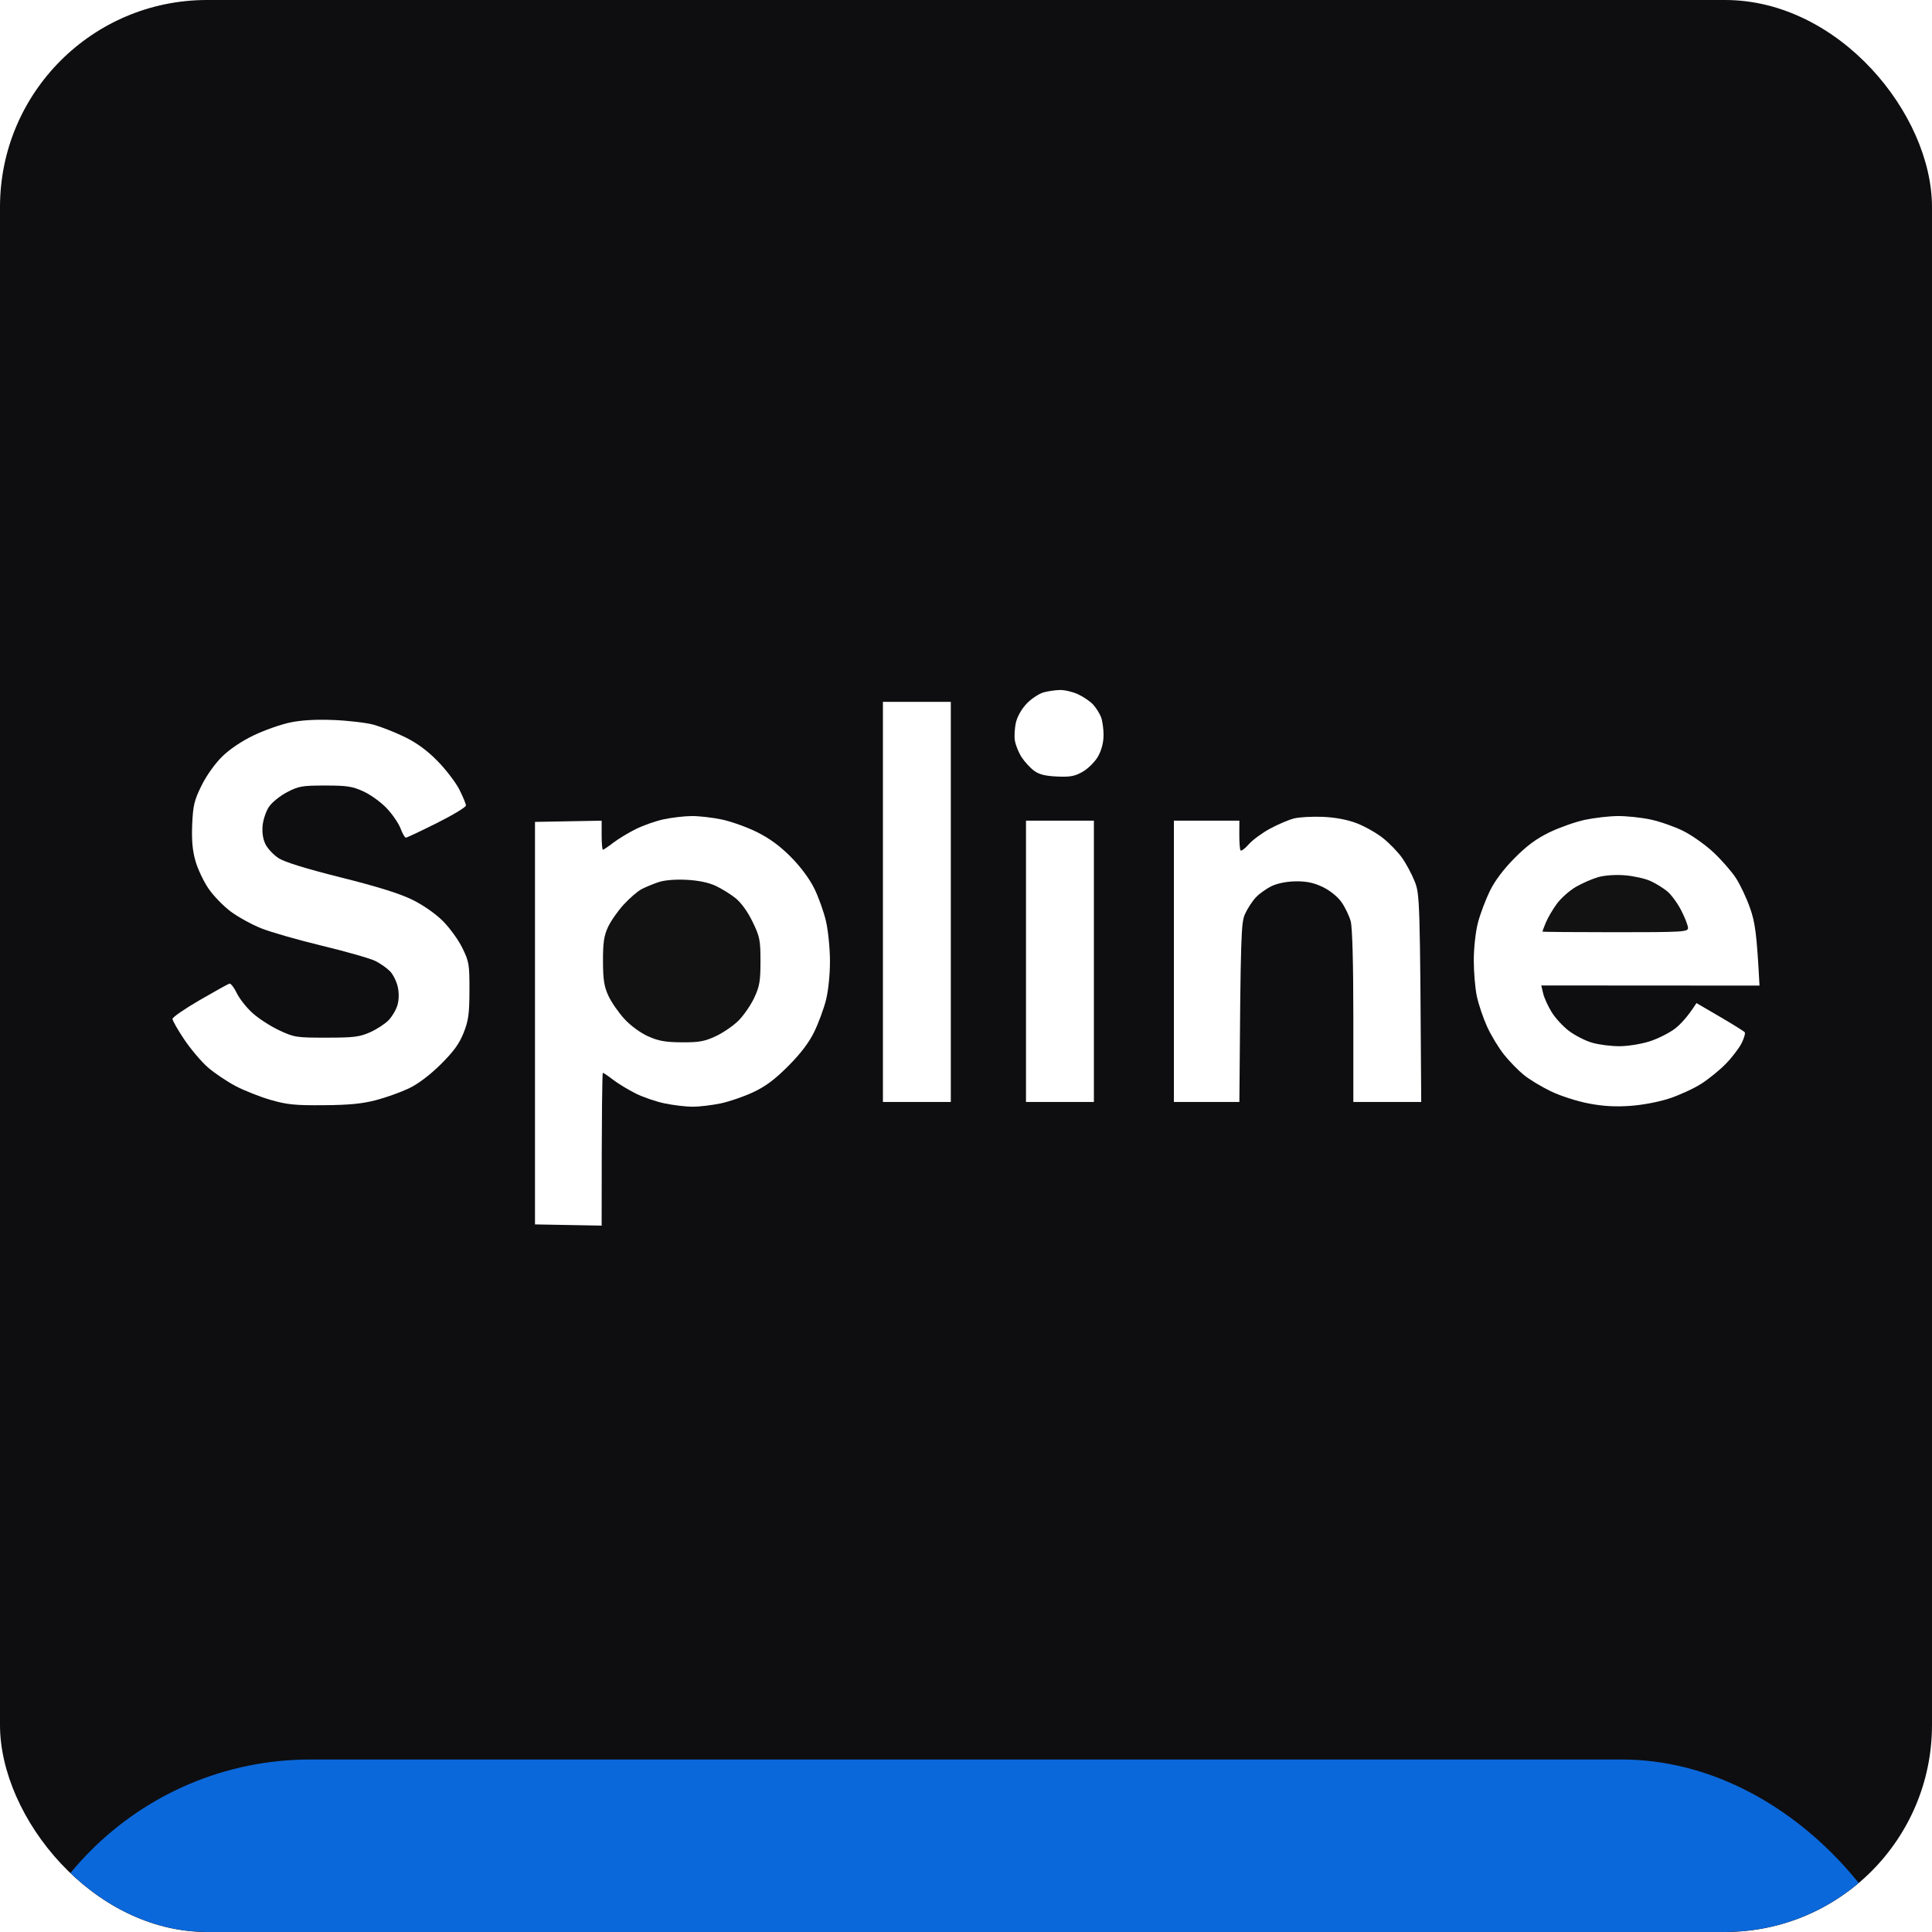 <svg width="56" height="56" viewBox="0 0 56 56" fill="none" xmlns="http://www.w3.org/2000/svg">
<g clip-path="url(#clip0_221_2274)">
<rect width="56" height="56" rx="6" fill="#0E0E10"/>
<g filter="url(#filter0_f_221_2274)">
<rect y="51" width="56" height="18" rx="9" fill="#0B68DB"/>
</g>
<path d="M29.774 20.379C29.909 20.243 30.123 20.104 30.249 20.069C30.375 20.034 30.588 20.003 30.723 20C30.858 19.997 31.096 20.053 31.25 20.125C31.405 20.197 31.6 20.33 31.685 20.422C31.769 20.515 31.872 20.677 31.913 20.783C31.954 20.889 31.988 21.127 31.987 21.31C31.986 21.524 31.929 21.744 31.829 21.922C31.743 22.076 31.546 22.274 31.391 22.364C31.159 22.499 31.028 22.525 30.641 22.508C30.298 22.493 30.118 22.448 29.973 22.34C29.864 22.26 29.703 22.085 29.616 21.954C29.529 21.822 29.44 21.603 29.417 21.468C29.395 21.333 29.411 21.088 29.452 20.924C29.497 20.747 29.628 20.525 29.774 20.379Z" fill="white"/>
<path d="M25.592 31.941V26.142V20.344H27.56V31.941H25.592Z" fill="white"/>
<path d="M7.354 21.314C7.663 21.166 8.137 20.999 8.408 20.942C8.738 20.873 9.154 20.849 9.673 20.87C10.098 20.887 10.621 20.949 10.833 21.007C11.045 21.066 11.448 21.224 11.729 21.361C12.077 21.53 12.378 21.75 12.678 22.055C12.92 22.3 13.204 22.672 13.312 22.88C13.419 23.09 13.505 23.3 13.505 23.348C13.504 23.397 13.124 23.626 12.66 23.858C12.196 24.09 11.793 24.28 11.764 24.28C11.735 24.281 11.666 24.162 11.612 24.017C11.557 23.871 11.38 23.61 11.217 23.436C11.056 23.263 10.753 23.041 10.544 22.944C10.216 22.793 10.065 22.769 9.427 22.769C8.758 22.769 8.655 22.787 8.32 22.962C8.117 23.068 7.882 23.258 7.797 23.384C7.712 23.509 7.629 23.755 7.612 23.928C7.593 24.133 7.622 24.325 7.696 24.473C7.759 24.599 7.929 24.779 8.074 24.874C8.248 24.987 8.866 25.179 9.884 25.434C10.952 25.702 11.593 25.902 11.957 26.082C12.271 26.238 12.629 26.487 12.84 26.7C13.036 26.896 13.289 27.246 13.402 27.478C13.595 27.871 13.609 27.953 13.607 28.708C13.605 29.391 13.579 29.581 13.438 29.938C13.312 30.255 13.148 30.481 12.772 30.853C12.456 31.165 12.119 31.42 11.852 31.547C11.62 31.657 11.193 31.811 10.903 31.887C10.509 31.991 10.127 32.029 9.392 32.035C8.556 32.042 8.323 32.019 7.846 31.882C7.537 31.793 7.078 31.611 6.827 31.479C6.576 31.346 6.215 31.103 6.026 30.939C5.838 30.775 5.529 30.411 5.341 30.131C5.153 29.85 4.999 29.582 5 29.533C5 29.485 5.355 29.24 5.788 28.989C6.222 28.738 6.609 28.522 6.649 28.511C6.688 28.499 6.785 28.622 6.862 28.784C6.939 28.945 7.144 29.206 7.319 29.363C7.493 29.521 7.841 29.746 8.092 29.864C8.528 30.068 8.59 30.078 9.462 30.077C10.254 30.077 10.422 30.056 10.727 29.921C10.921 29.834 11.163 29.676 11.266 29.569C11.368 29.462 11.484 29.265 11.522 29.129C11.565 28.977 11.568 28.776 11.529 28.602C11.495 28.448 11.395 28.247 11.308 28.156C11.221 28.065 11.03 27.931 10.886 27.857C10.741 27.784 10.045 27.584 9.339 27.414C8.634 27.244 7.835 27.015 7.565 26.905C7.294 26.797 6.898 26.578 6.686 26.42C6.474 26.262 6.183 25.962 6.04 25.751C5.898 25.541 5.727 25.179 5.663 24.947C5.578 24.647 5.552 24.344 5.571 23.893C5.595 23.344 5.631 23.196 5.842 22.769C5.983 22.483 6.233 22.131 6.439 21.93C6.655 21.717 7.008 21.48 7.354 21.314Z" fill="white"/>
<path d="M18.424 24.034C18.636 23.928 19 23.799 19.232 23.749C19.464 23.699 19.828 23.656 20.04 23.654C20.252 23.651 20.648 23.696 20.919 23.753C21.189 23.809 21.647 23.973 21.938 24.117C22.3 24.296 22.608 24.521 22.922 24.838C23.207 25.125 23.464 25.471 23.604 25.756C23.727 26.006 23.88 26.434 23.942 26.704C24.005 26.975 24.057 27.497 24.057 27.864C24.057 28.256 24.009 28.72 23.941 28.989C23.877 29.24 23.726 29.651 23.604 29.902C23.455 30.212 23.214 30.531 22.854 30.893C22.464 31.286 22.194 31.488 21.832 31.658C21.562 31.785 21.135 31.932 20.883 31.984C20.632 32.036 20.268 32.079 20.075 32.079C19.882 32.079 19.518 32.035 19.267 31.983C19.015 31.931 18.636 31.801 18.424 31.694C18.211 31.588 17.918 31.41 17.773 31.299C17.629 31.188 17.494 31.097 17.475 31.097C17.456 31.097 17.439 32.094 17.439 35.525L15.507 35.49V23.823L17.439 23.788V24.209C17.439 24.441 17.456 24.631 17.475 24.631C17.494 24.631 17.629 24.54 17.773 24.429C17.918 24.318 18.211 24.14 18.424 24.034Z" fill="white"/>
<path d="M36.81 24.02C37.038 23.897 37.351 23.763 37.505 23.724C37.66 23.684 38.04 23.664 38.349 23.677C38.717 23.694 39.057 23.759 39.333 23.865C39.565 23.955 39.905 24.148 40.088 24.294C40.272 24.441 40.519 24.695 40.636 24.86C40.754 25.024 40.919 25.332 41.004 25.545C41.153 25.919 41.159 26.03 41.195 31.941H39.227L39.227 29.463C39.227 27.915 39.198 26.88 39.151 26.704C39.109 26.55 38.991 26.302 38.888 26.155C38.776 25.995 38.558 25.817 38.349 25.715C38.092 25.59 37.884 25.544 37.576 25.546C37.318 25.547 37.045 25.598 36.873 25.678C36.718 25.749 36.507 25.899 36.402 26.01C36.298 26.122 36.156 26.339 36.087 26.494C35.975 26.744 35.959 27.053 35.924 31.941H34.026V23.788H35.924L35.922 24.192C35.921 24.414 35.937 24.62 35.957 24.649C35.978 24.677 36.085 24.599 36.195 24.473C36.306 24.347 36.583 24.143 36.81 24.02Z" fill="white"/>
<path d="M44.92 24.121C45.21 23.982 45.669 23.821 45.94 23.763C46.21 23.706 46.637 23.656 46.888 23.654C47.14 23.651 47.567 23.696 47.837 23.753C48.108 23.81 48.534 23.959 48.786 24.084C49.038 24.209 49.433 24.488 49.665 24.706C49.897 24.923 50.189 25.256 50.313 25.446C50.438 25.636 50.624 26.028 50.725 26.318C50.869 26.726 50.921 27.04 51 28.568L44.675 28.564L44.729 28.794C44.758 28.921 44.869 29.164 44.975 29.336C45.08 29.508 45.308 29.756 45.483 29.886C45.657 30.017 45.957 30.169 46.15 30.224C46.344 30.28 46.699 30.326 46.941 30.325C47.187 30.324 47.574 30.262 47.82 30.183C48.061 30.105 48.391 29.938 48.552 29.814C48.713 29.689 48.919 29.471 49.173 29.075L49.852 29.471C50.225 29.689 50.549 29.891 50.572 29.92C50.594 29.949 50.554 30.091 50.482 30.236C50.409 30.381 50.204 30.65 50.025 30.834C49.846 31.017 49.525 31.278 49.313 31.413C49.101 31.549 48.689 31.738 48.4 31.835C48.092 31.938 47.616 32.029 47.257 32.054C46.822 32.085 46.468 32.065 46.045 31.984C45.717 31.922 45.226 31.764 44.956 31.634C44.685 31.503 44.331 31.29 44.17 31.159C44.008 31.028 43.75 30.763 43.596 30.57C43.441 30.377 43.221 30.013 43.106 29.762C42.992 29.511 42.858 29.115 42.808 28.883C42.758 28.651 42.718 28.177 42.718 27.829C42.72 27.466 42.771 27.003 42.84 26.74C42.906 26.489 43.061 26.077 43.184 25.826C43.328 25.531 43.582 25.193 43.901 24.872C44.26 24.509 44.537 24.306 44.92 24.121Z" fill="white"/>
<path d="M29.739 31.941V27.864V23.788H31.707V31.941H29.739Z" fill="white"/>
<path d="M45.673 25.709C45.859 25.601 46.152 25.473 46.326 25.424C46.513 25.371 46.83 25.349 47.099 25.371C47.351 25.391 47.683 25.465 47.837 25.535C47.992 25.605 48.213 25.742 48.329 25.838C48.445 25.934 48.627 26.184 48.734 26.394C48.841 26.603 48.928 26.83 48.928 26.898C48.927 27.012 48.779 27.021 46.818 27.021C45.659 27.021 44.709 27.013 44.708 27.003C44.707 26.993 44.752 26.875 44.807 26.74C44.864 26.604 45.005 26.362 45.123 26.2C45.24 26.038 45.489 25.818 45.673 25.709Z" fill="#121212"/>
<path d="M18.599 25.771C18.715 25.711 18.937 25.62 19.091 25.568C19.264 25.511 19.577 25.485 19.9 25.502C20.241 25.519 20.538 25.581 20.743 25.676C20.917 25.758 21.178 25.919 21.323 26.036C21.484 26.166 21.676 26.432 21.815 26.721C22.024 27.152 22.043 27.251 22.043 27.863C22.043 28.434 22.017 28.589 21.863 28.919C21.764 29.131 21.558 29.43 21.407 29.582C21.254 29.734 20.955 29.939 20.743 30.037C20.421 30.186 20.257 30.216 19.759 30.212C19.284 30.209 19.084 30.173 18.783 30.037C18.561 29.938 18.276 29.728 18.098 29.534C17.929 29.35 17.721 29.049 17.636 28.866C17.511 28.597 17.48 28.401 17.478 27.864C17.476 27.336 17.505 27.131 17.619 26.88C17.698 26.707 17.904 26.41 18.076 26.222C18.248 26.034 18.483 25.831 18.599 25.771Z" fill="#121212"/>
</g>
<defs>
<filter id="filter0_f_221_2274" x="-18.4" y="32.6" width="92.8" height="54.8" filterUnits="userSpaceOnUse" color-interpolation-filters="sRGB">
<feFlood flood-opacity="0" result="BackgroundImageFix"/>
<feBlend mode="normal" in="SourceGraphic" in2="BackgroundImageFix" result="shape"/>
<feGaussianBlur stdDeviation="9.2" result="effect1_foregroundBlur_221_2274"/>
</filter>
<clipPath id="clip0_221_2274">
<rect width="56" height="56" rx="6" fill="white"/>
</clipPath>
</defs>
</svg>
